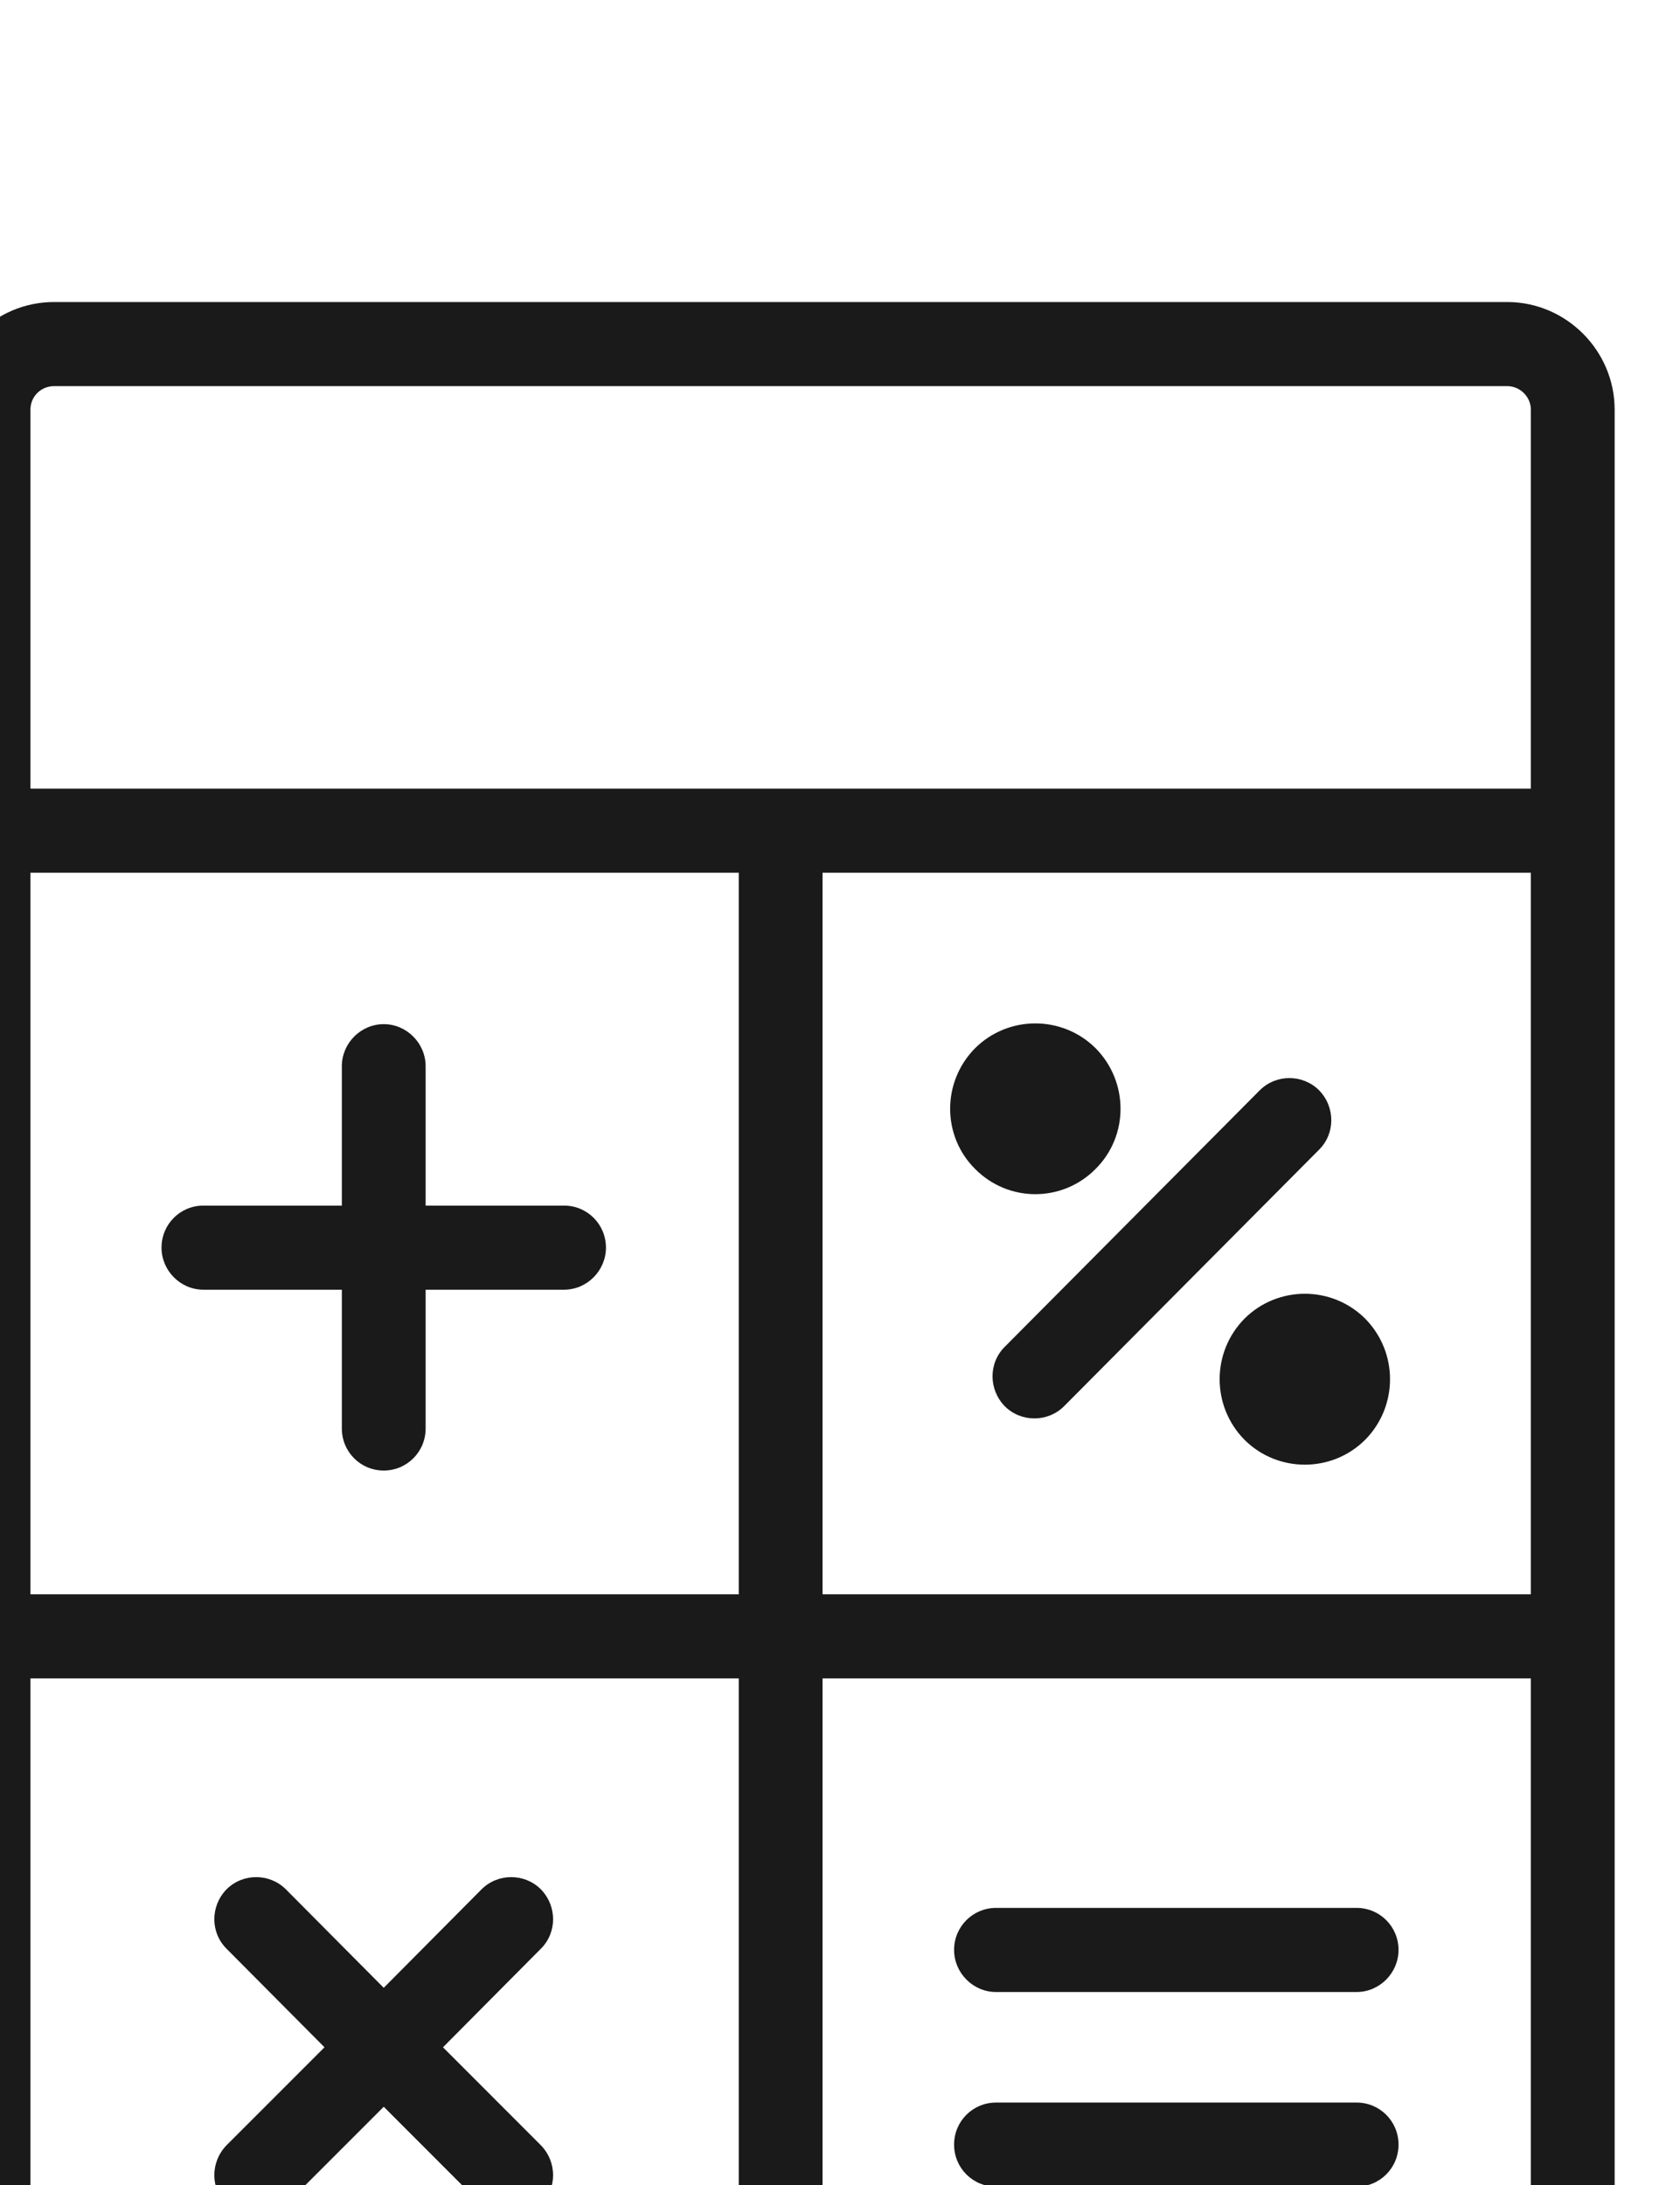 <?xml version="1.0" encoding="UTF-8" standalone="no"?>
<!DOCTYPE svg PUBLIC "-//W3C//DTD SVG 1.1//EN" "http://www.w3.org/Graphics/SVG/1.1/DTD/svg11.dtd">
<svg width="100%" height="100%" viewBox="0 0 203 264" version="1.1" xmlns="http://www.w3.org/2000/svg" xmlns:xlink="http://www.w3.org/1999/xlink" xml:space="preserve" xmlns:serif="http://www.serif.com/" style="fill-rule:evenodd;clip-rule:evenodd;stroke-linejoin:round;stroke-miterlimit:2;">
    <g transform="matrix(1,0,0,1,-6576,-4251)">
        <g transform="matrix(1.944,0,0,5.337,-12970.4,904.529)">
            <g transform="matrix(0.372,0,0,0.136,8685.69,-1938.19)">
                <g id="icon-office-calculator">
                    <path d="M3689.26,18912.2C3679.39,18912.2 3671.31,18920.2 3671.31,18930.1L3671.31,19257.5C3671.31,19267.4 3679.48,19275.5 3689.26,19275.5C3689.26,19275.5 3932.05,19275.5 3932.05,19275.5C3941.84,19275.5 3950.01,19267.3 3950.01,19257.5L3950.01,18930.1C3950.01,18920.3 3941.93,18912.2 3932.05,18912.2L3689.26,18912.2ZM3803.66,19261.5L3803.66,19141.3L3685.31,19141.3L3685.31,19257.5C3685.31,19259.7 3687.11,19261.5 3689.26,19261.5L3803.66,19261.5ZM3936.01,19141.3L3817.66,19141.3L3817.66,19261.5L3932.05,19261.5C3934.21,19261.5 3936.01,19259.7 3936.01,19257.5L3936.01,19141.3ZM3734.44,19202.7L3718.08,19186.3C3715.35,19183.6 3715.35,19179.2 3718.08,19176.4C3720.81,19173.7 3725.25,19173.7 3727.98,19176.4L3744.34,19192.8L3760.69,19176.4C3763.42,19173.7 3767.86,19173.7 3770.59,19176.4C3773.32,19179.2 3773.32,19183.6 3770.59,19186.3L3754.24,19202.7L3770.59,19219C3773.32,19221.8 3773.32,19226.2 3770.59,19228.9C3767.86,19231.7 3763.42,19231.7 3760.69,19228.9L3744.34,19212.6L3727.98,19228.9C3725.25,19231.7 3720.81,19231.7 3718.08,19228.9C3715.35,19226.2 3715.35,19221.8 3718.08,19219L3734.44,19202.7ZM3846.64,19225.9L3906.9,19225.9C3910.76,19225.9 3913.9,19222.8 3913.9,19218.9C3913.9,19215 3910.76,19211.9 3906.9,19211.9L3846.64,19211.9C3842.78,19211.9 3839.64,19215 3839.64,19218.9C3839.64,19222.8 3842.78,19225.9 3846.64,19225.9ZM3846.64,19193.5L3906.9,19193.5C3910.76,19193.5 3913.9,19190.3 3913.9,19186.5C3913.9,19182.6 3910.76,19179.5 3906.9,19179.5L3846.64,19179.5C3842.78,19179.5 3839.64,19182.6 3839.64,19186.5C3839.64,19190.3 3842.78,19193.5 3846.64,19193.5ZM3685.31,19007.2L3685.31,19127.3L3803.66,19127.3L3803.66,19007.2L3685.31,19007.2ZM3817.66,19007.2L3817.66,19127.3L3936.01,19127.3L3936.01,19007.2L3817.66,19007.2ZM3737.34,19062.6L3737.34,19039.4C3737.34,19035.6 3740.47,19032.4 3744.34,19032.4C3748.2,19032.4 3751.34,19035.6 3751.34,19039.4L3751.34,19062.6L3774.47,19062.6C3778.33,19062.6 3781.47,19065.7 3781.47,19069.6C3781.47,19073.4 3778.33,19076.6 3774.47,19076.6L3751.34,19076.6L3751.34,19099.7C3751.34,19103.6 3748.2,19106.7 3744.34,19106.7C3740.47,19106.7 3737.34,19103.6 3737.34,19099.7L3737.34,19076.6L3714.21,19076.6C3710.34,19076.6 3707.21,19073.4 3707.21,19069.6C3707.21,19065.7 3710.34,19062.6 3714.21,19062.6L3737.34,19062.6ZM3888.18,19081.4C3893.74,19075.9 3902.75,19075.9 3908.31,19081.4C3913.87,19087 3913.87,19096 3908.31,19101.6C3902.75,19107.1 3893.74,19107.1 3888.18,19101.6C3882.62,19096 3882.62,19087 3888.18,19081.4ZM3890.72,19043.4L3848.11,19086.1C3845.38,19088.8 3845.38,19093.2 3848.11,19096C3850.84,19098.7 3855.28,19098.7 3858.01,19096L3900.62,19053.3C3903.35,19050.6 3903.35,19046.2 3900.62,19043.4C3897.89,19040.7 3893.45,19040.7 3890.72,19043.4ZM3843.15,19036.4C3837.59,19042 3837.59,19051 3843.15,19056.5C3848.71,19062.1 3857.72,19062.1 3863.28,19056.5C3868.84,19051 3868.84,19042 3863.28,19036.4C3857.72,19030.9 3848.71,19030.9 3843.15,19036.4L3843.15,19036.4ZM3936.01,18993.2L3936.01,18930.1C3936.01,18928 3934.23,18926.2 3932.05,18926.2L3689.26,18926.2C3687.09,18926.2 3685.31,18927.9 3685.31,18930.1L3685.31,18993.2L3936.01,18993.2Z" style="fill:rgb(26,26,26);"/>
                </g>
            </g>
        </g>
    </g>
</svg>
